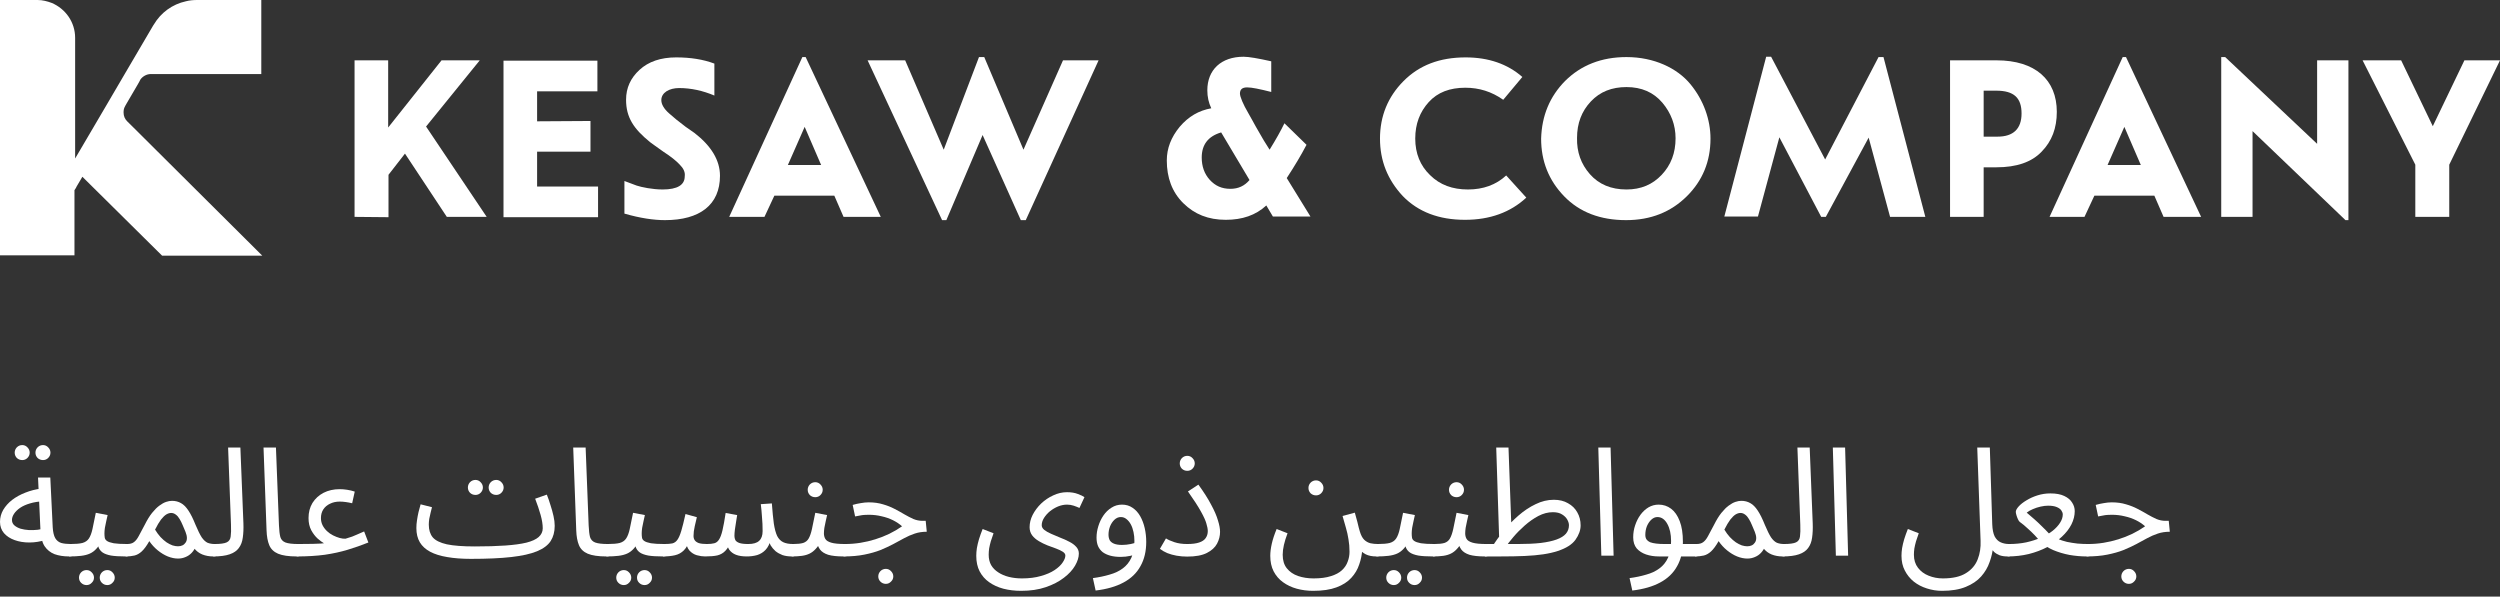<?xml version="1.0" encoding="UTF-8"?> <svg xmlns="http://www.w3.org/2000/svg" width="264" height="63" viewBox="0 0 264 63" fill="none"><rect x="0" y="0" width="264" height="63" fill="#333333" stroke="none"/> <g clip-path="url(#clip0_140_36)"> <path d="M27.698 27H17.12L9.708 19.665L9.569 19.527L8.699 18.666L8.108 19.665L8.073 19.733L8.003 19.871L7.864 20.078V26.966H0V0H3.967C4.489 0 5.011 0.138 5.463 0.31C6.924 0.93 7.934 2.342 7.934 3.995V16.737L11.413 10.814L13.188 7.783L16.18 2.686L16.25 2.583C16.981 1.343 18.198 0.448 19.625 0.138C20.008 0.034 20.425 0 20.843 0H27.593V7.818H15.937C15.484 7.818 15.067 8.059 14.823 8.403L14.719 8.61L14.545 8.92L13.536 10.642L13.257 11.124L13.188 11.261C13.083 11.434 13.049 11.64 13.049 11.881C13.049 12.26 13.188 12.57 13.431 12.811L13.71 13.087L14.127 13.5L27.698 27Z" fill="white"></path> <path d="M37.441 22.902V6.371H40.99V13.466L46.627 6.371H50.663L44.992 13.362L51.394 22.902H47.184L42.765 16.221L41.025 18.459V22.936L37.441 22.902Z" fill="white"></path> <path d="M62.355 12.776V16.014H56.718V19.699H63.155V22.936H53.169V6.405H63.086V9.643H56.718V12.811L62.355 12.776Z" fill="white"></path> <path d="M71.785 17.391C71.402 16.978 70.845 16.53 70.045 16.014C69.279 15.463 68.827 15.153 68.653 15.015C66.913 13.603 66.113 12.398 66.113 10.538C66.113 9.264 66.6 8.231 67.54 7.37C68.479 6.509 69.767 6.061 71.402 6.061C72.898 6.061 74.255 6.268 75.439 6.715V10.09C74.221 9.574 72.968 9.298 71.715 9.298C70.671 9.298 69.836 9.78 69.836 10.572C69.836 10.986 70.08 11.468 70.671 11.985L71.437 12.639L72.411 13.396L73.351 14.051C75.125 15.428 76.03 16.944 76.03 18.562C76.03 21.627 73.907 23.246 70.219 23.246C69.036 23.246 67.609 23.039 65.939 22.557V19.113L67.227 19.596C67.749 19.768 68.897 20.009 69.975 20.009C71.541 20.009 72.307 19.527 72.307 18.631C72.376 18.183 72.168 17.77 71.785 17.391Z" fill="white"></path> <path d="M81.772 20.663L80.728 22.902H77.004L84.729 6.027H85.077L93.011 22.902H89.079L88.104 20.663H81.772ZM83.198 17.426H86.713L84.973 13.397L83.198 17.426Z" fill="white"></path> <path d="M103.763 14.258L99.935 23.246H99.483L91.619 6.371H95.586L99.657 15.807L103.38 6.027H103.937L108.078 15.807L112.253 6.371H116.011L108.321 23.246H107.799L103.763 14.258Z" fill="white"></path> <path d="M137.968 15.291C137.411 16.358 136.715 17.529 135.88 18.803L138.385 22.867H134.418L133.722 21.696C132.609 22.729 131.182 23.212 129.442 23.212C127.598 23.212 126.137 22.626 124.954 21.455C123.771 20.284 123.214 18.769 123.214 16.944C123.214 15.669 123.666 14.499 124.571 13.396C125.51 12.294 126.589 11.675 127.911 11.434C127.633 10.848 127.494 10.228 127.494 9.539C127.494 7.37 128.955 5.992 131.321 5.992C131.878 5.992 132.853 6.164 134.244 6.474V9.712C133.026 9.402 132.191 9.229 131.704 9.229C131.182 9.229 130.939 9.436 130.939 9.884C130.939 10.194 131.252 10.986 131.843 11.985C132.122 12.501 132.4 12.949 132.609 13.362L133.444 14.809L134.07 15.807C134.732 14.74 135.253 13.81 135.636 13.018L137.968 15.291ZM128.955 13.982C127.563 14.395 126.902 15.291 126.902 16.634C126.902 17.564 127.181 18.356 127.737 18.976C128.329 19.63 129.025 19.94 129.93 19.94C130.765 19.94 131.426 19.63 131.948 19.01L128.955 13.982Z" fill="white"></path> <path d="M158.741 10.538C157.523 9.677 156.201 9.264 154.739 9.264C153.104 9.264 151.817 9.746 150.877 10.779C149.938 11.812 149.45 13.086 149.45 14.636C149.45 16.186 149.972 17.495 151.016 18.493C152.06 19.527 153.382 20.009 155.018 20.009C156.618 20.009 157.975 19.527 159.054 18.528L161.177 20.87C159.507 22.419 157.349 23.212 154.705 23.212C151.956 23.212 149.764 22.385 148.128 20.698C146.527 18.976 145.727 16.978 145.727 14.636C145.727 12.26 146.562 10.228 148.198 8.575C149.868 6.888 152.025 6.061 154.774 6.061C157.175 6.061 159.193 6.75 160.759 8.127L158.741 10.538Z" fill="white"></path> <path d="M165.283 8.541C166.953 6.888 169.11 6.027 171.755 6.027C174.678 6.027 177.114 7.198 178.505 8.885C179.897 10.573 180.628 12.639 180.628 14.636C180.628 17.047 179.793 19.079 178.123 20.732C176.452 22.385 174.33 23.246 171.72 23.246C169.006 23.246 166.814 22.42 165.178 20.732C163.543 19.045 162.743 17.013 162.743 14.636C162.812 12.226 163.647 10.194 165.283 8.541ZM167.892 18.39C168.832 19.458 170.119 20.009 171.755 20.009C173.286 20.009 174.504 19.492 175.478 18.459C176.452 17.426 176.94 16.152 176.94 14.602C176.94 13.19 176.452 11.916 175.548 10.848C174.608 9.746 173.356 9.195 171.755 9.195C170.224 9.195 168.971 9.677 167.997 10.71C167.023 11.744 166.535 13.018 166.535 14.568C166.501 16.049 166.953 17.323 167.892 18.39Z" fill="white"></path> <path d="M192.737 16.84L198.374 6.027H198.896L203.315 22.902H199.592L197.33 14.533L192.807 22.902H192.319L187.9 14.499L185.639 22.867H182.089L186.508 5.992H187.03L192.737 16.84Z" fill="white"></path> <path d="M209.474 17.667V22.902H205.925V6.371H210.831C214.937 6.371 217.199 8.437 217.199 11.812C217.199 13.534 216.677 14.912 215.598 16.014C214.554 17.116 212.954 17.667 210.831 17.667H209.474ZM209.474 14.43H210.936C212.606 14.43 213.476 13.603 213.476 11.985C213.476 10.332 212.675 9.574 210.796 9.574H209.474V14.43Z" fill="white"></path> <path d="M221.166 20.663L220.122 22.902H216.433L224.158 6.027H224.506L232.44 22.902H228.473L227.499 20.663H221.166ZM222.558 17.426H226.072L224.332 13.397L222.558 17.426Z" fill="white"></path> <path d="M244.688 15.188V6.371H247.994V23.246H247.681L237.868 13.845V22.902H234.562V6.027H234.98L244.688 15.188Z" fill="white"></path> <path d="M255.057 17.392L249.49 6.371H253.561L256.902 13.328L260.242 6.371H264L258.641 17.392V22.902H255.057V17.392Z" fill="white"></path> </g> <path d="M7.296 58.76C6.72 58.76 6.208 58.68 5.76 58.52C5.323 58.349 4.971 58.067 4.704 57.672C4.448 57.267 4.304 56.707 4.272 55.992L4.016 50.424H5.312L5.568 55.704C5.6 56.205 5.691 56.584 5.84 56.84C5.989 57.085 6.197 57.251 6.464 57.336C6.741 57.411 7.072 57.448 7.456 57.448C7.68 57.448 7.84 57.512 7.936 57.64C8.043 57.757 8.096 57.901 8.096 58.072C8.096 58.243 8.021 58.403 7.872 58.552C7.723 58.691 7.531 58.76 7.296 58.76ZM4.88 57C4.272 57.192 3.68 57.288 3.104 57.288C2.528 57.288 2.005 57.203 1.536 57.032C1.067 56.861 0.693 56.616 0.416 56.296C0.139 55.965 0 55.571 0 55.112C0 54.664 0.112 54.243 0.336 53.848C0.571 53.453 0.885 53.101 1.28 52.792C1.685 52.483 2.149 52.227 2.672 52.024C3.205 51.811 3.771 51.667 4.368 51.592L4.592 52.936C4.059 52.957 3.584 53.032 3.168 53.16C2.763 53.277 2.416 53.432 2.128 53.624C1.851 53.816 1.637 54.024 1.488 54.248C1.339 54.472 1.264 54.691 1.264 54.904C1.264 55.139 1.349 55.331 1.52 55.48C1.691 55.629 1.909 55.747 2.176 55.832C2.443 55.907 2.736 55.955 3.056 55.976C3.376 55.987 3.685 55.976 3.984 55.944C4.283 55.901 4.539 55.843 4.752 55.768L4.88 57ZM4.544 48.584C4.32 48.584 4.128 48.509 3.968 48.36C3.819 48.2 3.744 48.013 3.744 47.8C3.744 47.587 3.819 47.4 3.968 47.24C4.128 47.08 4.32 47 4.544 47C4.757 47 4.939 47.08 5.088 47.24C5.248 47.4 5.328 47.587 5.328 47.8C5.328 48.013 5.248 48.2 5.088 48.36C4.939 48.509 4.757 48.584 4.544 48.584ZM2.352 48.584C2.128 48.584 1.936 48.509 1.776 48.36C1.627 48.2 1.552 48.013 1.552 47.8C1.552 47.587 1.627 47.4 1.776 47.24C1.936 47.08 2.128 47 2.352 47C2.565 47 2.747 47.08 2.896 47.24C3.056 47.4 3.136 47.587 3.136 47.8C3.136 48.013 3.056 48.2 2.896 48.36C2.747 48.509 2.565 48.584 2.352 48.584Z" fill="white"></path> <path d="M7.301 58.76L7.461 57.448C7.995 57.448 8.411 57.411 8.709 57.336C9.008 57.251 9.232 57.096 9.381 56.872C9.541 56.637 9.669 56.301 9.765 55.864C9.861 55.427 9.979 54.856 10.117 54.152L11.365 54.392C11.323 54.584 11.275 54.797 11.221 55.032C11.168 55.267 11.12 55.501 11.077 55.736C11.045 55.96 11.029 56.157 11.029 56.328C11.029 56.488 11.04 56.637 11.061 56.776C11.083 56.915 11.163 57.032 11.301 57.128C11.44 57.224 11.675 57.304 12.005 57.368C12.336 57.421 12.811 57.448 13.429 57.448C13.653 57.448 13.813 57.512 13.909 57.64C14.016 57.757 14.069 57.901 14.069 58.072C14.069 58.243 13.995 58.403 13.845 58.552C13.696 58.691 13.504 58.76 13.269 58.76C12.619 58.76 12.101 58.728 11.717 58.664C11.333 58.589 11.04 58.483 10.837 58.344C10.645 58.205 10.507 58.035 10.421 57.832C10.347 57.619 10.288 57.373 10.245 57.096L10.725 57.128C10.555 57.469 10.368 57.747 10.165 57.96C9.973 58.173 9.749 58.339 9.493 58.456C9.237 58.573 8.928 58.653 8.565 58.696C8.213 58.739 7.792 58.76 7.301 58.76ZM11.333 61.784C11.109 61.784 10.917 61.704 10.757 61.544C10.608 61.395 10.533 61.213 10.533 61C10.533 60.787 10.608 60.6 10.757 60.44C10.917 60.28 11.109 60.2 11.333 60.2C11.547 60.2 11.728 60.28 11.877 60.44C12.037 60.6 12.117 60.787 12.117 61C12.117 61.213 12.037 61.395 11.877 61.544C11.728 61.704 11.547 61.784 11.333 61.784ZM9.141 61.784C8.917 61.784 8.725 61.704 8.565 61.544C8.416 61.395 8.341 61.213 8.341 61C8.341 60.787 8.416 60.6 8.565 60.44C8.725 60.28 8.917 60.2 9.141 60.2C9.355 60.2 9.536 60.28 9.685 60.44C9.845 60.6 9.925 60.787 9.925 61C9.925 61.213 9.845 61.395 9.685 61.544C9.536 61.704 9.355 61.784 9.141 61.784Z" fill="white"></path> <path d="M13.27 58.76L13.43 57.448C13.729 57.448 13.963 57.384 14.134 57.256C14.315 57.128 14.486 56.915 14.646 56.616C14.817 56.317 15.03 55.917 15.286 55.416C15.542 54.904 15.798 54.488 16.054 54.168C16.321 53.837 16.577 53.581 16.822 53.4C17.078 53.208 17.318 53.075 17.542 53C17.766 52.925 17.974 52.888 18.166 52.888C18.518 52.888 18.833 52.968 19.11 53.128C19.387 53.277 19.649 53.539 19.894 53.912C20.139 54.275 20.39 54.776 20.646 55.416C20.891 56.003 21.11 56.445 21.302 56.744C21.505 57.032 21.713 57.224 21.926 57.32C22.15 57.405 22.401 57.448 22.678 57.448C22.902 57.448 23.062 57.512 23.158 57.64C23.265 57.757 23.318 57.901 23.318 58.072C23.318 58.243 23.243 58.403 23.094 58.552C22.945 58.691 22.753 58.76 22.518 58.76C22.102 58.76 21.718 58.691 21.366 58.552C21.025 58.413 20.737 58.195 20.502 57.896L20.726 57.56C20.609 57.891 20.449 58.163 20.246 58.376C20.054 58.579 19.835 58.728 19.59 58.824C19.345 58.931 19.083 58.984 18.806 58.984C18.454 58.984 18.091 58.909 17.718 58.76C17.355 58.611 17.003 58.397 16.662 58.12C16.321 57.843 16.022 57.517 15.766 57.144C15.489 57.635 15.222 57.997 14.966 58.232C14.721 58.456 14.465 58.6 14.198 58.664C13.931 58.728 13.622 58.76 13.27 58.76ZM16.374 55.928C16.555 56.227 16.747 56.488 16.95 56.712C17.163 56.936 17.377 57.123 17.59 57.272C17.803 57.411 18.011 57.517 18.214 57.592C18.427 57.656 18.619 57.688 18.79 57.688C19.163 57.688 19.435 57.555 19.606 57.288C19.787 57.021 19.782 56.648 19.59 56.168C19.494 55.923 19.393 55.683 19.286 55.448C19.19 55.213 19.083 55 18.966 54.808C18.849 54.605 18.715 54.451 18.566 54.344C18.417 54.227 18.251 54.168 18.07 54.168C17.91 54.168 17.739 54.221 17.558 54.328C17.387 54.435 17.201 54.616 16.998 54.872C16.806 55.128 16.598 55.48 16.374 55.928Z" fill="white"></path> <path d="M22.52 58.76L22.664 57.448C23.272 57.448 23.699 57.389 23.944 57.272C24.189 57.155 24.328 56.947 24.36 56.648C24.403 56.349 24.413 55.933 24.392 55.4L24.088 47.256H25.384L25.704 55.256C25.725 55.821 25.704 56.323 25.64 56.76C25.587 57.197 25.448 57.565 25.224 57.864C25.011 58.163 24.685 58.387 24.248 58.536C23.821 58.685 23.245 58.76 22.52 58.76Z" fill="white"></path> <path d="M31.332 58.76C30.479 58.76 29.823 58.664 29.364 58.472C28.916 58.28 28.607 57.981 28.436 57.576C28.266 57.171 28.17 56.648 28.148 56.008L27.828 47.256H29.14L29.46 55.496C29.482 56.019 29.53 56.424 29.604 56.712C29.69 56.989 29.871 57.181 30.148 57.288C30.436 57.395 30.884 57.448 31.492 57.448C31.716 57.448 31.876 57.512 31.972 57.64C32.079 57.757 32.132 57.901 32.132 58.072C32.132 58.243 32.058 58.403 31.908 58.552C31.759 58.691 31.567 58.76 31.332 58.76Z" fill="white"></path> <path d="M31.332 58.76L31.492 57.448C32.164 57.448 32.682 57.443 33.044 57.432C33.418 57.421 33.69 57.411 33.861 57.4C34.031 57.379 34.148 57.368 34.212 57.368C34.02 57.261 33.797 57.096 33.541 56.872C33.285 56.637 33.06 56.344 32.868 55.992C32.676 55.629 32.581 55.203 32.581 54.712C32.581 54.104 32.719 53.571 32.996 53.112C33.285 52.653 33.674 52.296 34.164 52.04C34.666 51.784 35.236 51.656 35.877 51.656C36.122 51.656 36.383 51.677 36.66 51.72C36.938 51.763 37.205 51.827 37.461 51.912L37.188 53.144C36.975 53.091 36.751 53.048 36.517 53.016C36.282 52.984 36.069 52.968 35.877 52.968C35.492 52.968 35.151 53.043 34.852 53.192C34.554 53.331 34.319 53.528 34.148 53.784C33.978 54.04 33.892 54.349 33.892 54.712C33.892 54.989 33.951 55.245 34.069 55.48C34.186 55.704 34.34 55.907 34.532 56.088C34.724 56.269 34.938 56.419 35.172 56.536C35.407 56.653 35.636 56.744 35.861 56.808C36.095 56.872 36.303 56.899 36.484 56.888C36.612 56.845 36.73 56.808 36.837 56.776C36.943 56.744 37.06 56.707 37.188 56.664C37.327 56.611 37.492 56.541 37.684 56.456C37.887 56.371 38.143 56.259 38.453 56.12L38.901 57.288C38.186 57.576 37.455 57.832 36.709 58.056C35.972 58.28 35.167 58.456 34.292 58.584C33.428 58.701 32.442 58.76 31.332 58.76Z" fill="white"></path> <path d="M49.729 59.016L50.145 57.704C51.393 57.704 52.465 57.672 53.361 57.608C54.267 57.544 55.009 57.443 55.585 57.304C56.171 57.155 56.603 56.957 56.881 56.712C57.169 56.456 57.313 56.147 57.313 55.784C57.313 55.379 57.238 54.909 57.089 54.376C56.939 53.843 56.747 53.272 56.513 52.664L57.745 52.232C57.883 52.573 58.011 52.941 58.129 53.336C58.257 53.72 58.363 54.104 58.449 54.488C58.534 54.861 58.577 55.208 58.577 55.528C58.577 56.157 58.433 56.696 58.145 57.144C57.857 57.581 57.377 57.939 56.705 58.216C56.033 58.493 55.126 58.696 53.985 58.824C52.854 58.952 51.435 59.016 49.729 59.016ZM49.729 59.016C48.779 59.016 47.942 58.952 47.217 58.824C46.502 58.707 45.905 58.52 45.425 58.264C44.945 58.008 44.582 57.677 44.337 57.272C44.091 56.856 43.969 56.355 43.969 55.768C43.969 55.501 43.99 55.229 44.033 54.952C44.075 54.664 44.129 54.376 44.193 54.088C44.267 53.8 44.342 53.523 44.417 53.256L45.617 53.56C45.574 53.72 45.526 53.912 45.473 54.136C45.419 54.349 45.371 54.568 45.329 54.792C45.297 55.016 45.281 55.219 45.281 55.4C45.281 55.955 45.419 56.403 45.697 56.744C45.985 57.075 46.481 57.32 47.185 57.48C47.889 57.629 48.875 57.704 50.145 57.704L50.465 58.504L49.729 59.016ZM52.401 52.264C52.177 52.264 51.985 52.189 51.825 52.04C51.675 51.88 51.601 51.693 51.601 51.48C51.601 51.267 51.675 51.08 51.825 50.92C51.985 50.76 52.177 50.68 52.401 50.68C52.614 50.68 52.795 50.76 52.945 50.92C53.105 51.08 53.185 51.267 53.185 51.48C53.185 51.693 53.105 51.88 52.945 52.04C52.795 52.189 52.614 52.264 52.401 52.264ZM50.209 52.264C49.985 52.264 49.793 52.189 49.633 52.04C49.483 51.88 49.409 51.693 49.409 51.48C49.409 51.267 49.483 51.08 49.633 50.92C49.793 50.76 49.985 50.68 50.209 50.68C50.422 50.68 50.603 50.76 50.753 50.92C50.913 51.08 50.993 51.267 50.993 51.48C50.993 51.693 50.913 51.88 50.753 52.04C50.603 52.189 50.422 52.264 50.209 52.264Z" fill="white"></path> <path d="M64.035 58.76C63.182 58.76 62.526 58.664 62.067 58.472C61.619 58.28 61.31 57.981 61.139 57.576C60.969 57.171 60.873 56.648 60.851 56.008L60.531 47.256H61.843L62.163 55.496C62.185 56.019 62.233 56.424 62.307 56.712C62.393 56.989 62.574 57.181 62.851 57.288C63.139 57.395 63.587 57.448 64.195 57.448C64.419 57.448 64.579 57.512 64.675 57.64C64.782 57.757 64.835 57.901 64.835 58.072C64.835 58.243 64.761 58.403 64.611 58.552C64.462 58.691 64.27 58.76 64.035 58.76Z" fill="white"></path> <path d="M64.036 58.76L64.196 57.448C64.729 57.448 65.145 57.411 65.444 57.336C65.742 57.251 65.966 57.096 66.116 56.872C66.276 56.637 66.404 56.301 66.5 55.864C66.596 55.427 66.713 54.856 66.852 54.152L68.1 54.392C68.057 54.584 68.009 54.797 67.956 55.032C67.902 55.267 67.854 55.501 67.812 55.736C67.78 55.96 67.764 56.157 67.764 56.328C67.764 56.488 67.774 56.637 67.796 56.776C67.817 56.915 67.897 57.032 68.036 57.128C68.174 57.224 68.409 57.304 68.74 57.368C69.07 57.421 69.545 57.448 70.164 57.448C70.388 57.448 70.548 57.512 70.644 57.64C70.75 57.757 70.804 57.901 70.804 58.072C70.804 58.243 70.729 58.403 70.58 58.552C70.43 58.691 70.238 58.76 70.004 58.76C69.353 58.76 68.836 58.728 68.452 58.664C68.068 58.589 67.774 58.483 67.572 58.344C67.38 58.205 67.241 58.035 67.156 57.832C67.081 57.619 67.022 57.373 66.98 57.096L67.46 57.128C67.289 57.469 67.102 57.747 66.9 57.96C66.708 58.173 66.484 58.339 66.228 58.456C65.972 58.573 65.662 58.653 65.3 58.696C64.948 58.739 64.526 58.76 64.036 58.76ZM68.068 61.784C67.844 61.784 67.652 61.704 67.492 61.544C67.342 61.395 67.268 61.213 67.268 61C67.268 60.787 67.342 60.6 67.492 60.44C67.652 60.28 67.844 60.2 68.068 60.2C68.281 60.2 68.462 60.28 68.612 60.44C68.772 60.6 68.852 60.787 68.852 61C68.852 61.213 68.772 61.395 68.612 61.544C68.462 61.704 68.281 61.784 68.068 61.784ZM65.876 61.784C65.652 61.784 65.46 61.704 65.3 61.544C65.15 61.395 65.076 61.213 65.076 61C65.076 60.787 65.15 60.6 65.3 60.44C65.46 60.28 65.652 60.2 65.876 60.2C66.089 60.2 66.27 60.28 66.42 60.44C66.58 60.6 66.66 60.787 66.66 61C66.66 61.213 66.58 61.395 66.42 61.544C66.27 61.704 66.089 61.784 65.876 61.784Z" fill="white"></path> <path d="M70.004 58.76L70.164 57.448C70.506 57.448 70.783 57.427 70.996 57.384C71.21 57.331 71.386 57.208 71.524 57.016C71.674 56.813 71.812 56.499 71.94 56.072C72.068 55.645 72.218 55.048 72.388 54.28L73.588 54.616C73.524 54.883 73.45 55.203 73.364 55.576C73.279 55.949 73.236 56.291 73.236 56.6C73.236 56.771 73.279 56.92 73.364 57.048C73.45 57.176 73.594 57.277 73.796 57.352C74.01 57.416 74.292 57.448 74.644 57.448C74.964 57.448 75.226 57.421 75.428 57.368C75.631 57.315 75.796 57.187 75.924 56.984C76.063 56.781 76.186 56.456 76.292 56.008C76.399 55.56 76.511 54.947 76.628 54.168L77.844 54.392C77.812 54.584 77.775 54.819 77.732 55.096C77.69 55.373 77.647 55.651 77.604 55.928C77.572 56.195 77.556 56.419 77.556 56.6C77.556 56.749 77.588 56.893 77.652 57.032C77.727 57.16 77.866 57.261 78.068 57.336C78.282 57.411 78.596 57.448 79.012 57.448C79.546 57.448 79.93 57.336 80.164 57.112C80.41 56.888 80.532 56.547 80.532 56.088C80.532 55.843 80.527 55.587 80.516 55.32C80.506 55.043 80.484 54.739 80.452 54.408C80.431 54.067 80.394 53.677 80.34 53.24L81.508 53.16C81.572 54.024 81.642 54.733 81.716 55.288C81.802 55.843 81.919 56.28 82.068 56.6C82.228 56.909 82.442 57.128 82.708 57.256C82.975 57.384 83.327 57.448 83.764 57.448C83.988 57.448 84.148 57.512 84.244 57.64C84.351 57.757 84.404 57.901 84.404 58.072C84.404 58.243 84.33 58.403 84.18 58.552C84.031 58.691 83.839 58.76 83.604 58.76C83.242 58.76 82.916 58.712 82.628 58.616C82.351 58.509 82.106 58.371 81.892 58.2C81.69 58.019 81.519 57.816 81.38 57.592C81.252 57.357 81.162 57.112 81.108 56.856L81.396 56.952C81.279 57.432 81.092 57.805 80.836 58.072C80.591 58.328 80.298 58.509 79.956 58.616C79.615 58.712 79.252 58.76 78.868 58.76C78.399 58.76 78.015 58.701 77.716 58.584C77.418 58.467 77.183 58.291 77.012 58.056C76.852 57.811 76.746 57.501 76.692 57.128H77.236C77.034 57.587 76.82 57.933 76.596 58.168C76.372 58.403 76.095 58.563 75.764 58.648C75.434 58.723 74.996 58.76 74.452 58.76C74.186 58.76 73.898 58.717 73.588 58.632C73.29 58.547 73.028 58.381 72.804 58.136C72.58 57.88 72.447 57.501 72.404 57L72.884 56.904C72.703 57.448 72.479 57.853 72.212 58.12C71.956 58.376 71.647 58.547 71.284 58.632C70.922 58.717 70.495 58.76 70.004 58.76Z" fill="white"></path> <path d="M83.598 58.76L83.758 57.448C84.206 57.448 84.558 57.411 84.814 57.336C85.07 57.251 85.262 57.096 85.39 56.872C85.529 56.637 85.646 56.301 85.742 55.864C85.838 55.427 85.956 54.856 86.094 54.152L87.342 54.392C87.299 54.584 87.251 54.797 87.198 55.032C87.145 55.267 87.097 55.501 87.054 55.736C87.022 55.96 87.006 56.157 87.006 56.328C87.006 56.541 87.054 56.733 87.15 56.904C87.246 57.075 87.454 57.208 87.774 57.304C88.094 57.4 88.585 57.448 89.246 57.448C89.47 57.448 89.63 57.512 89.726 57.64C89.833 57.757 89.886 57.901 89.886 58.072C89.886 58.243 89.811 58.403 89.662 58.552C89.513 58.691 89.321 58.76 89.086 58.76C88.393 58.76 87.849 58.701 87.454 58.584C87.059 58.456 86.772 58.269 86.59 58.024C86.409 57.768 86.286 57.459 86.222 57.096L86.702 57.128C86.531 57.469 86.345 57.747 86.142 57.96C85.95 58.173 85.737 58.339 85.502 58.456C85.267 58.573 84.996 58.653 84.686 58.696C84.377 58.739 84.014 58.76 83.598 58.76ZM86.094 52.504C85.87 52.504 85.678 52.429 85.518 52.28C85.369 52.12 85.294 51.933 85.294 51.72C85.294 51.507 85.369 51.32 85.518 51.16C85.678 51 85.87 50.92 86.094 50.92C86.308 50.92 86.489 51 86.638 51.16C86.798 51.32 86.878 51.507 86.878 51.72C86.878 51.933 86.798 52.12 86.638 52.28C86.489 52.429 86.308 52.504 86.094 52.504Z" fill="white"></path> <path d="M89.082 58.76L89.227 57.448C89.781 57.448 90.325 57.405 90.859 57.32C91.392 57.235 91.915 57.112 92.427 56.952C92.939 56.792 93.429 56.6 93.898 56.376C94.379 56.141 94.832 55.875 95.258 55.576C94.981 55.331 94.661 55.117 94.299 54.936C93.936 54.755 93.536 54.616 93.099 54.52C92.672 54.413 92.219 54.36 91.739 54.36C91.568 54.36 91.408 54.365 91.258 54.376C91.109 54.387 90.96 54.408 90.811 54.44C90.661 54.461 90.49 54.493 90.299 54.536L90.043 53.32C90.331 53.235 90.618 53.171 90.906 53.128C91.195 53.075 91.472 53.048 91.739 53.048C92.293 53.048 92.794 53.117 93.243 53.256C93.691 53.384 94.096 53.544 94.459 53.736C94.832 53.928 95.178 54.12 95.499 54.312C95.829 54.504 96.149 54.669 96.459 54.808C96.768 54.936 97.088 55 97.418 55H97.754L97.867 56.152C97.408 56.152 96.987 56.216 96.603 56.344C96.219 56.472 95.84 56.637 95.466 56.84C95.104 57.032 94.72 57.24 94.314 57.464C93.909 57.677 93.461 57.885 92.971 58.088C92.48 58.28 91.915 58.44 91.275 58.568C90.645 58.696 89.915 58.76 89.082 58.76ZM93.546 61.656C93.323 61.656 93.13 61.576 92.971 61.416C92.821 61.267 92.746 61.085 92.746 60.872C92.746 60.659 92.821 60.472 92.971 60.312C93.13 60.152 93.323 60.072 93.546 60.072C93.76 60.072 93.941 60.152 94.091 60.312C94.251 60.472 94.331 60.659 94.331 60.872C94.331 61.085 94.251 61.267 94.091 61.416C93.941 61.576 93.76 61.656 93.546 61.656Z" fill="white"></path> <path d="M103.094 58.696C103.094 58.44 103.115 58.168 103.158 57.88C103.211 57.581 103.286 57.267 103.382 56.936C103.488 56.595 103.616 56.237 103.766 55.864L104.918 56.312C104.811 56.611 104.715 56.893 104.63 57.16C104.555 57.427 104.496 57.677 104.454 57.912C104.422 58.147 104.406 58.371 104.406 58.584C104.406 59 104.491 59.363 104.662 59.672C104.843 59.981 105.094 60.237 105.414 60.44C105.734 60.653 106.107 60.813 106.534 60.92C106.96 61.027 107.419 61.08 107.91 61.08C108.678 61.08 109.35 60.995 109.926 60.824C110.502 60.664 110.982 60.456 111.366 60.2C111.75 59.944 112.032 59.677 112.214 59.4C112.406 59.123 112.502 58.877 112.502 58.664C112.502 58.515 112.411 58.381 112.23 58.264C112.048 58.147 111.814 58.035 111.526 57.928C111.238 57.821 110.934 57.709 110.614 57.592C110.294 57.464 109.99 57.315 109.702 57.144C109.414 56.973 109.179 56.771 108.998 56.536C108.816 56.291 108.726 56.003 108.726 55.672C108.726 55.235 108.832 54.803 109.046 54.376C109.27 53.939 109.568 53.539 109.942 53.176C110.326 52.813 110.752 52.525 111.222 52.312C111.691 52.088 112.176 51.976 112.678 51.976C113.126 51.976 113.51 52.04 113.83 52.168C114.15 52.285 114.379 52.397 114.518 52.504L113.99 53.64C113.808 53.555 113.606 53.475 113.382 53.4C113.158 53.325 112.923 53.288 112.678 53.288C112.368 53.288 112.054 53.352 111.734 53.48C111.424 53.608 111.136 53.779 110.87 53.992C110.614 54.205 110.406 54.44 110.246 54.696C110.086 54.952 110.006 55.208 110.006 55.464C110.006 55.645 110.096 55.811 110.278 55.96C110.47 56.109 110.715 56.248 111.014 56.376C111.312 56.504 111.627 56.637 111.958 56.776C112.299 56.904 112.619 57.048 112.918 57.208C113.216 57.357 113.456 57.533 113.638 57.736C113.83 57.939 113.926 58.179 113.926 58.456C113.926 58.851 113.792 59.277 113.526 59.736C113.259 60.195 112.864 60.621 112.342 61.016C111.819 61.421 111.179 61.752 110.422 62.008C109.675 62.264 108.811 62.392 107.83 62.392C107.158 62.392 106.534 62.317 105.958 62.168C105.392 62.019 104.891 61.789 104.454 61.48C104.027 61.181 103.691 60.797 103.446 60.328C103.211 59.869 103.094 59.325 103.094 58.696Z" fill="white"></path> <path d="M115.698 62.36L115.41 61.048C116.05 60.963 116.637 60.84 117.17 60.68C117.714 60.531 118.178 60.312 118.562 60.024C118.957 59.736 119.261 59.357 119.474 58.888C119.687 58.419 119.794 57.832 119.794 57.128C119.794 56.797 119.762 56.483 119.698 56.184C119.634 55.875 119.538 55.603 119.41 55.368C119.282 55.133 119.127 54.947 118.946 54.808C118.775 54.669 118.578 54.6 118.354 54.6C118.109 54.6 117.885 54.696 117.682 54.888C117.49 55.069 117.335 55.304 117.218 55.592C117.111 55.88 117.058 56.168 117.058 56.456C117.058 56.68 117.101 56.877 117.186 57.048C117.282 57.208 117.437 57.331 117.65 57.416C117.863 57.501 118.141 57.544 118.482 57.544C118.791 57.544 119.101 57.512 119.41 57.448C119.73 57.384 120.002 57.299 120.226 57.192L120.29 58.312C120.034 58.493 119.73 58.621 119.378 58.696C119.037 58.771 118.69 58.808 118.338 58.808C117.933 58.808 117.57 58.765 117.25 58.68C116.941 58.595 116.674 58.472 116.45 58.312C116.237 58.141 116.071 57.928 115.954 57.672C115.847 57.416 115.794 57.117 115.794 56.776C115.794 56.371 115.858 55.965 115.986 55.56C116.114 55.144 116.295 54.765 116.53 54.424C116.765 54.083 117.047 53.811 117.378 53.608C117.709 53.395 118.077 53.288 118.482 53.288C118.909 53.288 119.282 53.4 119.602 53.624C119.922 53.837 120.189 54.131 120.402 54.504C120.615 54.877 120.775 55.299 120.882 55.768C120.989 56.237 121.042 56.723 121.042 57.224C121.042 58.216 120.839 59.069 120.434 59.784C120.039 60.509 119.442 61.085 118.642 61.512C117.853 61.939 116.871 62.221 115.698 62.36Z" fill="white"></path> <path d="M122.486 57.96L123.126 56.856C123.34 56.995 123.638 57.128 124.022 57.256C124.406 57.384 124.854 57.448 125.366 57.448C125.9 57.448 126.321 57.395 126.63 57.288C126.95 57.181 127.18 57.027 127.318 56.824C127.468 56.611 127.542 56.365 127.542 56.088C127.542 55.875 127.494 55.613 127.398 55.304C127.313 54.984 127.121 54.557 126.822 54.024C126.524 53.48 126.065 52.771 125.446 51.896L126.55 51.176C127.116 51.955 127.564 52.659 127.894 53.288C128.236 53.917 128.476 54.472 128.614 54.952C128.764 55.421 128.838 55.827 128.838 56.168C128.838 56.595 128.732 57.011 128.518 57.416C128.305 57.811 127.948 58.136 127.446 58.392C126.945 58.648 126.252 58.776 125.366 58.776C124.982 58.776 124.609 58.744 124.246 58.68C123.894 58.616 123.569 58.525 123.27 58.408C122.972 58.28 122.71 58.131 122.486 57.96ZM125.382 49.72C125.158 49.72 124.966 49.645 124.806 49.496C124.657 49.336 124.582 49.149 124.582 48.936C124.582 48.723 124.657 48.536 124.806 48.376C124.966 48.216 125.158 48.136 125.382 48.136C125.596 48.136 125.777 48.216 125.926 48.376C126.086 48.536 126.166 48.723 126.166 48.936C126.166 49.149 126.086 49.336 125.926 49.496C125.777 49.645 125.596 49.72 125.382 49.72Z" fill="white"></path> <path d="M134.141 58.696C134.141 58.312 134.194 57.885 134.301 57.416C134.407 56.947 134.578 56.429 134.813 55.864L135.965 56.312C135.794 56.76 135.666 57.171 135.581 57.544C135.495 57.917 135.453 58.264 135.453 58.584C135.453 59.171 135.597 59.645 135.885 60.008C136.183 60.381 136.578 60.653 137.069 60.824C137.57 60.995 138.119 61.08 138.717 61.08C139.442 61.08 140.05 61 140.541 60.84C141.031 60.691 141.421 60.483 141.709 60.216C141.997 59.949 142.199 59.645 142.317 59.304C142.445 58.973 142.509 58.627 142.509 58.264C142.509 57.795 142.471 57.352 142.397 56.936C142.333 56.52 142.242 56.115 142.125 55.72C142.018 55.315 141.901 54.904 141.773 54.488L143.069 54.136C143.186 54.541 143.277 54.872 143.341 55.128C143.405 55.373 143.453 55.571 143.485 55.72C143.527 55.869 143.565 56.003 143.597 56.12C143.714 56.515 143.869 56.808 144.061 57C144.253 57.181 144.471 57.304 144.717 57.368C144.973 57.421 145.234 57.448 145.501 57.448C145.725 57.448 145.885 57.512 145.981 57.64C146.087 57.757 146.141 57.901 146.141 58.072C146.141 58.243 146.066 58.403 145.917 58.552C145.767 58.691 145.575 58.76 145.341 58.76C144.893 58.76 144.519 58.685 144.221 58.536C143.922 58.376 143.687 58.179 143.517 57.944C143.357 57.709 143.25 57.464 143.197 57.208L143.853 58.024C143.821 58.568 143.714 59.096 143.533 59.608C143.362 60.131 143.085 60.6 142.701 61.016C142.317 61.443 141.794 61.779 141.133 62.024C140.482 62.269 139.661 62.392 138.669 62.392C138.061 62.392 137.485 62.317 136.941 62.168C136.397 62.019 135.911 61.789 135.485 61.48C135.069 61.181 134.738 60.797 134.493 60.328C134.258 59.869 134.141 59.325 134.141 58.696ZM138.973 52.312C138.749 52.312 138.557 52.237 138.397 52.088C138.247 51.928 138.173 51.741 138.173 51.528C138.173 51.315 138.247 51.128 138.397 50.968C138.557 50.808 138.749 50.728 138.973 50.728C139.186 50.728 139.367 50.808 139.517 50.968C139.677 51.128 139.757 51.315 139.757 51.528C139.757 51.741 139.677 51.928 139.517 52.088C139.367 52.237 139.186 52.312 138.973 52.312Z" fill="white"></path> <path d="M145.348 58.76L145.508 57.448C146.041 57.448 146.457 57.411 146.756 57.336C147.055 57.251 147.279 57.096 147.428 56.872C147.588 56.637 147.716 56.301 147.812 55.864C147.908 55.427 148.025 54.856 148.164 54.152L149.412 54.392C149.369 54.584 149.321 54.797 149.268 55.032C149.215 55.267 149.167 55.501 149.124 55.736C149.092 55.96 149.076 56.157 149.076 56.328C149.076 56.488 149.087 56.637 149.108 56.776C149.129 56.915 149.209 57.032 149.348 57.128C149.487 57.224 149.721 57.304 150.052 57.368C150.383 57.421 150.857 57.448 151.476 57.448C151.7 57.448 151.86 57.512 151.956 57.64C152.063 57.757 152.116 57.901 152.116 58.072C152.116 58.243 152.041 58.403 151.892 58.552C151.743 58.691 151.551 58.76 151.316 58.76C150.665 58.76 150.148 58.728 149.764 58.664C149.38 58.589 149.087 58.483 148.884 58.344C148.692 58.205 148.553 58.035 148.468 57.832C148.393 57.619 148.335 57.373 148.292 57.096L148.772 57.128C148.601 57.469 148.415 57.747 148.212 57.96C148.02 58.173 147.796 58.339 147.54 58.456C147.284 58.573 146.975 58.653 146.612 58.696C146.26 58.739 145.839 58.76 145.348 58.76ZM149.38 61.784C149.156 61.784 148.964 61.704 148.804 61.544C148.655 61.395 148.58 61.213 148.58 61C148.58 60.787 148.655 60.6 148.804 60.44C148.964 60.28 149.156 60.2 149.38 60.2C149.593 60.2 149.775 60.28 149.924 60.44C150.084 60.6 150.164 60.787 150.164 61C150.164 61.213 150.084 61.395 149.924 61.544C149.775 61.704 149.593 61.784 149.38 61.784ZM147.188 61.784C146.964 61.784 146.772 61.704 146.612 61.544C146.463 61.395 146.388 61.213 146.388 61C146.388 60.787 146.463 60.6 146.612 60.44C146.772 60.28 146.964 60.2 147.188 60.2C147.401 60.2 147.583 60.28 147.732 60.44C147.892 60.6 147.972 60.787 147.972 61C147.972 61.213 147.892 61.395 147.732 61.544C147.583 61.704 147.401 61.784 147.188 61.784Z" fill="white"></path> <path d="M151.317 58.76L151.477 57.448C151.925 57.448 152.277 57.411 152.533 57.336C152.789 57.251 152.981 57.096 153.109 56.872C153.248 56.637 153.365 56.301 153.461 55.864C153.557 55.427 153.674 54.856 153.813 54.152L155.061 54.392C155.018 54.584 154.97 54.797 154.917 55.032C154.864 55.267 154.816 55.501 154.773 55.736C154.741 55.96 154.725 56.157 154.725 56.328C154.725 56.541 154.773 56.733 154.869 56.904C154.965 57.075 155.173 57.208 155.493 57.304C155.813 57.4 156.304 57.448 156.965 57.448C157.189 57.448 157.349 57.512 157.445 57.64C157.552 57.757 157.605 57.901 157.605 58.072C157.605 58.243 157.53 58.403 157.381 58.552C157.232 58.691 157.04 58.76 156.805 58.76C156.112 58.76 155.568 58.701 155.173 58.584C154.778 58.456 154.49 58.269 154.309 58.024C154.128 57.768 154.005 57.459 153.941 57.096L154.421 57.128C154.25 57.469 154.064 57.747 153.861 57.96C153.669 58.173 153.456 58.339 153.221 58.456C152.986 58.573 152.714 58.653 152.405 58.696C152.096 58.739 151.733 58.76 151.317 58.76ZM153.813 52.504C153.589 52.504 153.397 52.429 153.237 52.28C153.088 52.12 153.013 51.933 153.013 51.72C153.013 51.507 153.088 51.32 153.237 51.16C153.397 51 153.589 50.92 153.813 50.92C154.026 50.92 154.208 51 154.357 51.16C154.517 51.32 154.597 51.507 154.597 51.72C154.597 51.933 154.517 52.12 154.357 52.28C154.208 52.429 154.026 52.504 153.813 52.504Z" fill="white"></path> <path d="M156.801 58.76L156.961 57.448H160.305C161.233 57.448 162.033 57.411 162.705 57.336C163.388 57.251 163.948 57.128 164.385 56.968C164.823 56.808 165.148 56.605 165.361 56.36C165.575 56.104 165.681 55.805 165.681 55.464C165.681 55.283 165.623 55.085 165.505 54.872C165.388 54.659 165.207 54.477 164.961 54.328C164.716 54.168 164.391 54.088 163.985 54.088C163.473 54.088 162.961 54.221 162.449 54.488C161.948 54.755 161.468 55.091 161.009 55.496C160.561 55.891 160.161 56.296 159.809 56.712C159.457 57.128 159.175 57.491 158.961 57.8L157.569 57.752C157.911 57.197 158.316 56.632 158.785 56.056C159.265 55.469 159.788 54.931 160.353 54.44C160.929 53.939 161.532 53.539 162.161 53.24C162.791 52.931 163.431 52.776 164.081 52.776C164.668 52.776 165.169 52.899 165.585 53.144C166.012 53.379 166.337 53.699 166.561 54.104C166.796 54.509 166.913 54.968 166.913 55.48C166.913 55.981 166.732 56.488 166.369 57C166.007 57.501 165.383 57.896 164.497 58.184C164.049 58.333 163.537 58.451 162.961 58.536C162.385 58.621 161.729 58.68 160.993 58.712C160.257 58.744 159.42 58.76 158.481 58.76H156.801ZM158.321 57.176L158.001 47.256H159.297L159.617 56.056L158.321 57.176Z" fill="white"></path> <path d="M169.101 58.68L168.781 47.256H170.077L170.397 58.68H169.101Z" fill="white"></path> <path d="M172.37 62.36L172.082 61.048C172.722 60.963 173.309 60.84 173.842 60.68C174.386 60.531 174.85 60.312 175.234 60.024C175.629 59.736 175.933 59.357 176.146 58.888C176.359 58.419 176.466 57.832 176.466 57.128C176.466 56.403 176.333 55.8 176.066 55.32C175.799 54.84 175.453 54.6 175.026 54.6C174.802 54.6 174.594 54.685 174.402 54.856C174.21 55.027 174.05 55.256 173.922 55.544C173.805 55.832 173.746 56.147 173.746 56.488C173.746 56.68 173.789 56.84 173.874 56.968C173.959 57.085 174.082 57.181 174.242 57.256C174.413 57.32 174.626 57.368 174.882 57.4C175.138 57.432 175.437 57.448 175.778 57.448H179.154C179.378 57.448 179.538 57.512 179.634 57.64C179.741 57.757 179.794 57.901 179.794 58.072C179.794 58.243 179.719 58.403 179.57 58.552C179.421 58.691 179.229 58.76 178.994 58.76H175.17C174.69 58.76 174.242 58.691 173.826 58.552C173.421 58.413 173.09 58.2 172.834 57.912C172.589 57.613 172.466 57.224 172.466 56.744C172.466 56.296 172.535 55.869 172.674 55.464C172.813 55.048 172.999 54.68 173.234 54.36C173.479 54.029 173.762 53.768 174.082 53.576C174.413 53.384 174.77 53.288 175.154 53.288C175.645 53.288 176.082 53.432 176.466 53.72C176.85 54.008 177.154 54.445 177.378 55.032C177.602 55.608 177.714 56.339 177.714 57.224C177.714 58.216 177.511 59.069 177.106 59.784C176.711 60.509 176.114 61.085 175.314 61.512C174.525 61.939 173.543 62.221 172.37 62.36Z" fill="white"></path> <path d="M178.989 58.76L179.149 57.448C179.447 57.448 179.682 57.384 179.853 57.256C180.034 57.128 180.205 56.915 180.365 56.616C180.535 56.317 180.749 55.917 181.005 55.416C181.261 54.904 181.517 54.488 181.773 54.168C182.039 53.837 182.295 53.581 182.541 53.4C182.797 53.208 183.037 53.075 183.261 53C183.485 52.925 183.693 52.888 183.885 52.888C184.237 52.888 184.551 52.968 184.829 53.128C185.106 53.277 185.367 53.539 185.613 53.912C185.858 54.275 186.109 54.776 186.365 55.416C186.61 56.003 186.829 56.445 187.021 56.744C187.223 57.032 187.431 57.224 187.645 57.32C187.869 57.405 188.119 57.448 188.397 57.448C188.621 57.448 188.781 57.512 188.877 57.64C188.983 57.757 189.037 57.901 189.037 58.072C189.037 58.243 188.962 58.403 188.813 58.552C188.663 58.691 188.471 58.76 188.237 58.76C187.821 58.76 187.437 58.691 187.085 58.552C186.743 58.413 186.455 58.195 186.221 57.896L186.445 57.56C186.327 57.891 186.167 58.163 185.965 58.376C185.773 58.579 185.554 58.728 185.309 58.824C185.063 58.931 184.802 58.984 184.525 58.984C184.173 58.984 183.81 58.909 183.437 58.76C183.074 58.611 182.722 58.397 182.381 58.12C182.039 57.843 181.741 57.517 181.485 57.144C181.207 57.635 180.941 57.997 180.685 58.232C180.439 58.456 180.183 58.6 179.917 58.664C179.65 58.728 179.341 58.76 178.989 58.76ZM182.093 55.928C182.274 56.227 182.466 56.488 182.669 56.712C182.882 56.936 183.095 57.123 183.309 57.272C183.522 57.411 183.73 57.517 183.933 57.592C184.146 57.656 184.338 57.688 184.509 57.688C184.882 57.688 185.154 57.555 185.325 57.288C185.506 57.021 185.501 56.648 185.309 56.168C185.213 55.923 185.111 55.683 185.005 55.448C184.909 55.213 184.802 55 184.685 54.808C184.567 54.605 184.434 54.451 184.285 54.344C184.135 54.227 183.97 54.168 183.789 54.168C183.629 54.168 183.458 54.221 183.277 54.328C183.106 54.435 182.919 54.616 182.717 54.872C182.525 55.128 182.317 55.48 182.093 55.928Z" fill="white"></path> <path d="M188.239 58.76L188.383 57.448C188.991 57.448 189.417 57.389 189.663 57.272C189.908 57.155 190.047 56.947 190.079 56.648C190.121 56.349 190.132 55.933 190.111 55.4L189.807 47.256H191.103L191.423 55.256C191.444 55.821 191.423 56.323 191.359 56.76C191.305 57.197 191.167 57.565 190.943 57.864C190.729 58.163 190.404 58.387 189.967 58.536C189.54 58.685 188.964 58.76 188.239 58.76Z" fill="white"></path> <path d="M193.867 58.68L193.547 47.256H194.843L195.163 58.68H193.867Z" fill="white"></path> <path d="M200.797 58.696C200.797 58.44 200.818 58.168 200.861 57.88C200.914 57.581 200.989 57.267 201.085 56.936C201.192 56.595 201.32 56.237 201.469 55.864L202.621 56.312C202.514 56.611 202.418 56.893 202.333 57.16C202.258 57.427 202.2 57.677 202.157 57.912C202.125 58.147 202.109 58.371 202.109 58.584C202.109 59.128 202.253 59.587 202.541 59.96C202.829 60.333 203.202 60.611 203.661 60.792C204.13 60.984 204.632 61.08 205.165 61.08C206.21 61.08 207.026 60.893 207.613 60.52C208.2 60.157 208.61 59.672 208.845 59.064C209.08 58.467 209.181 57.811 209.149 57.096L208.797 47.256H210.125L210.381 55.368C210.402 55.912 210.488 56.339 210.637 56.648C210.797 56.947 211.01 57.155 211.277 57.272C211.544 57.389 211.837 57.448 212.157 57.448C212.381 57.448 212.541 57.512 212.637 57.64C212.744 57.757 212.797 57.901 212.797 58.072C212.797 58.243 212.722 58.403 212.573 58.552C212.424 58.691 212.232 58.76 211.997 58.76C211.666 58.76 211.384 58.717 211.149 58.632C210.914 58.536 210.722 58.419 210.573 58.28C210.424 58.131 210.306 57.965 210.221 57.784C210.136 57.592 210.072 57.4 210.029 57.208L210.477 57.656C210.434 58.221 210.312 58.781 210.109 59.336C209.917 59.901 209.618 60.413 209.213 60.872C208.808 61.331 208.264 61.699 207.581 61.976C206.909 62.253 206.077 62.392 205.085 62.392C204.53 62.392 203.992 62.307 203.469 62.136C202.957 61.976 202.498 61.736 202.093 61.416C201.698 61.096 201.384 60.707 201.149 60.248C200.914 59.8 200.797 59.283 200.797 58.696Z" fill="white"></path> <path d="M212.004 58.76L212.164 57.448C212.804 57.448 213.407 57.389 213.972 57.272C214.538 57.144 215.055 56.979 215.524 56.776C216.004 56.563 216.415 56.323 216.756 56.056C217.098 55.779 217.359 55.496 217.54 55.208C217.732 54.909 217.828 54.616 217.828 54.328C217.828 54.189 217.78 54.051 217.684 53.912C217.588 53.763 217.423 53.64 217.188 53.544C216.964 53.448 216.66 53.4 216.276 53.4C216.042 53.4 215.78 53.432 215.492 53.496C215.204 53.56 214.927 53.651 214.66 53.768C214.404 53.875 214.191 53.997 214.02 54.136C214.308 54.371 214.575 54.6 214.82 54.824C215.076 55.048 215.338 55.293 215.604 55.56C215.871 55.816 216.159 56.109 216.468 56.44C216.714 56.621 216.986 56.776 217.284 56.904C217.594 57.032 217.924 57.139 218.276 57.224C218.639 57.299 219.007 57.357 219.38 57.4C219.754 57.432 220.127 57.448 220.5 57.448C220.724 57.448 220.884 57.512 220.98 57.64C221.087 57.757 221.14 57.901 221.14 58.072C221.14 58.243 221.066 58.403 220.916 58.552C220.767 58.691 220.575 58.76 220.34 58.76C219.754 58.76 219.151 58.707 218.532 58.6C217.924 58.483 217.354 58.312 216.82 58.088C216.287 57.853 215.834 57.56 215.46 57.208C215.279 56.973 215.076 56.739 214.852 56.504C214.628 56.269 214.383 56.035 214.116 55.8C213.86 55.555 213.583 55.325 213.284 55.112C213.22 55.059 213.156 54.963 213.092 54.824C213.028 54.685 212.975 54.541 212.932 54.392C212.89 54.243 212.868 54.131 212.868 54.056C212.868 53.896 212.97 53.704 213.172 53.48C213.375 53.256 213.647 53.043 213.988 52.84C214.33 52.627 214.719 52.451 215.156 52.312C215.594 52.173 216.047 52.104 216.516 52.104C217.124 52.104 217.615 52.195 217.988 52.376C218.372 52.557 218.65 52.792 218.82 53.08C219.002 53.357 219.092 53.656 219.092 53.976C219.092 54.445 218.975 54.915 218.74 55.384C218.506 55.843 218.17 56.275 217.732 56.68C217.295 57.085 216.783 57.448 216.196 57.768C215.61 58.077 214.959 58.323 214.244 58.504C213.54 58.675 212.794 58.76 212.004 58.76Z" fill="white"></path> <path d="M220.348 58.76L220.492 57.448C221.047 57.448 221.591 57.405 222.124 57.32C222.657 57.235 223.18 57.112 223.692 56.952C224.204 56.792 224.695 56.6 225.164 56.376C225.644 56.141 226.097 55.875 226.524 55.576C226.247 55.331 225.927 55.117 225.564 54.936C225.201 54.755 224.801 54.616 224.364 54.52C223.937 54.413 223.484 54.36 223.004 54.36C222.833 54.36 222.673 54.365 222.524 54.376C222.375 54.387 222.225 54.408 222.076 54.44C221.927 54.461 221.756 54.493 221.564 54.536L221.308 53.32C221.596 53.235 221.884 53.171 222.172 53.128C222.46 53.075 222.737 53.048 223.004 53.048C223.559 53.048 224.06 53.117 224.508 53.256C224.956 53.384 225.361 53.544 225.724 53.736C226.097 53.928 226.444 54.12 226.764 54.312C227.095 54.504 227.415 54.669 227.724 54.808C228.033 54.936 228.353 55 228.684 55H229.02L229.132 56.152C228.673 56.152 228.252 56.216 227.868 56.344C227.484 56.472 227.105 56.637 226.732 56.84C226.369 57.032 225.985 57.24 225.58 57.464C225.175 57.677 224.727 57.885 224.236 58.088C223.745 58.28 223.18 58.44 222.54 58.568C221.911 58.696 221.18 58.76 220.348 58.76ZM224.812 61.656C224.588 61.656 224.396 61.576 224.236 61.416C224.087 61.267 224.012 61.085 224.012 60.872C224.012 60.659 224.087 60.472 224.236 60.312C224.396 60.152 224.588 60.072 224.812 60.072C225.025 60.072 225.207 60.152 225.356 60.312C225.516 60.472 225.596 60.659 225.596 60.872C225.596 61.085 225.516 61.267 225.356 61.416C225.207 61.576 225.025 61.656 224.812 61.656Z" fill="white"></path> <defs> <clipPath id="clip0_140_36"> <rect width="264" height="27" fill="white"></rect> </clipPath> </defs> </svg> 